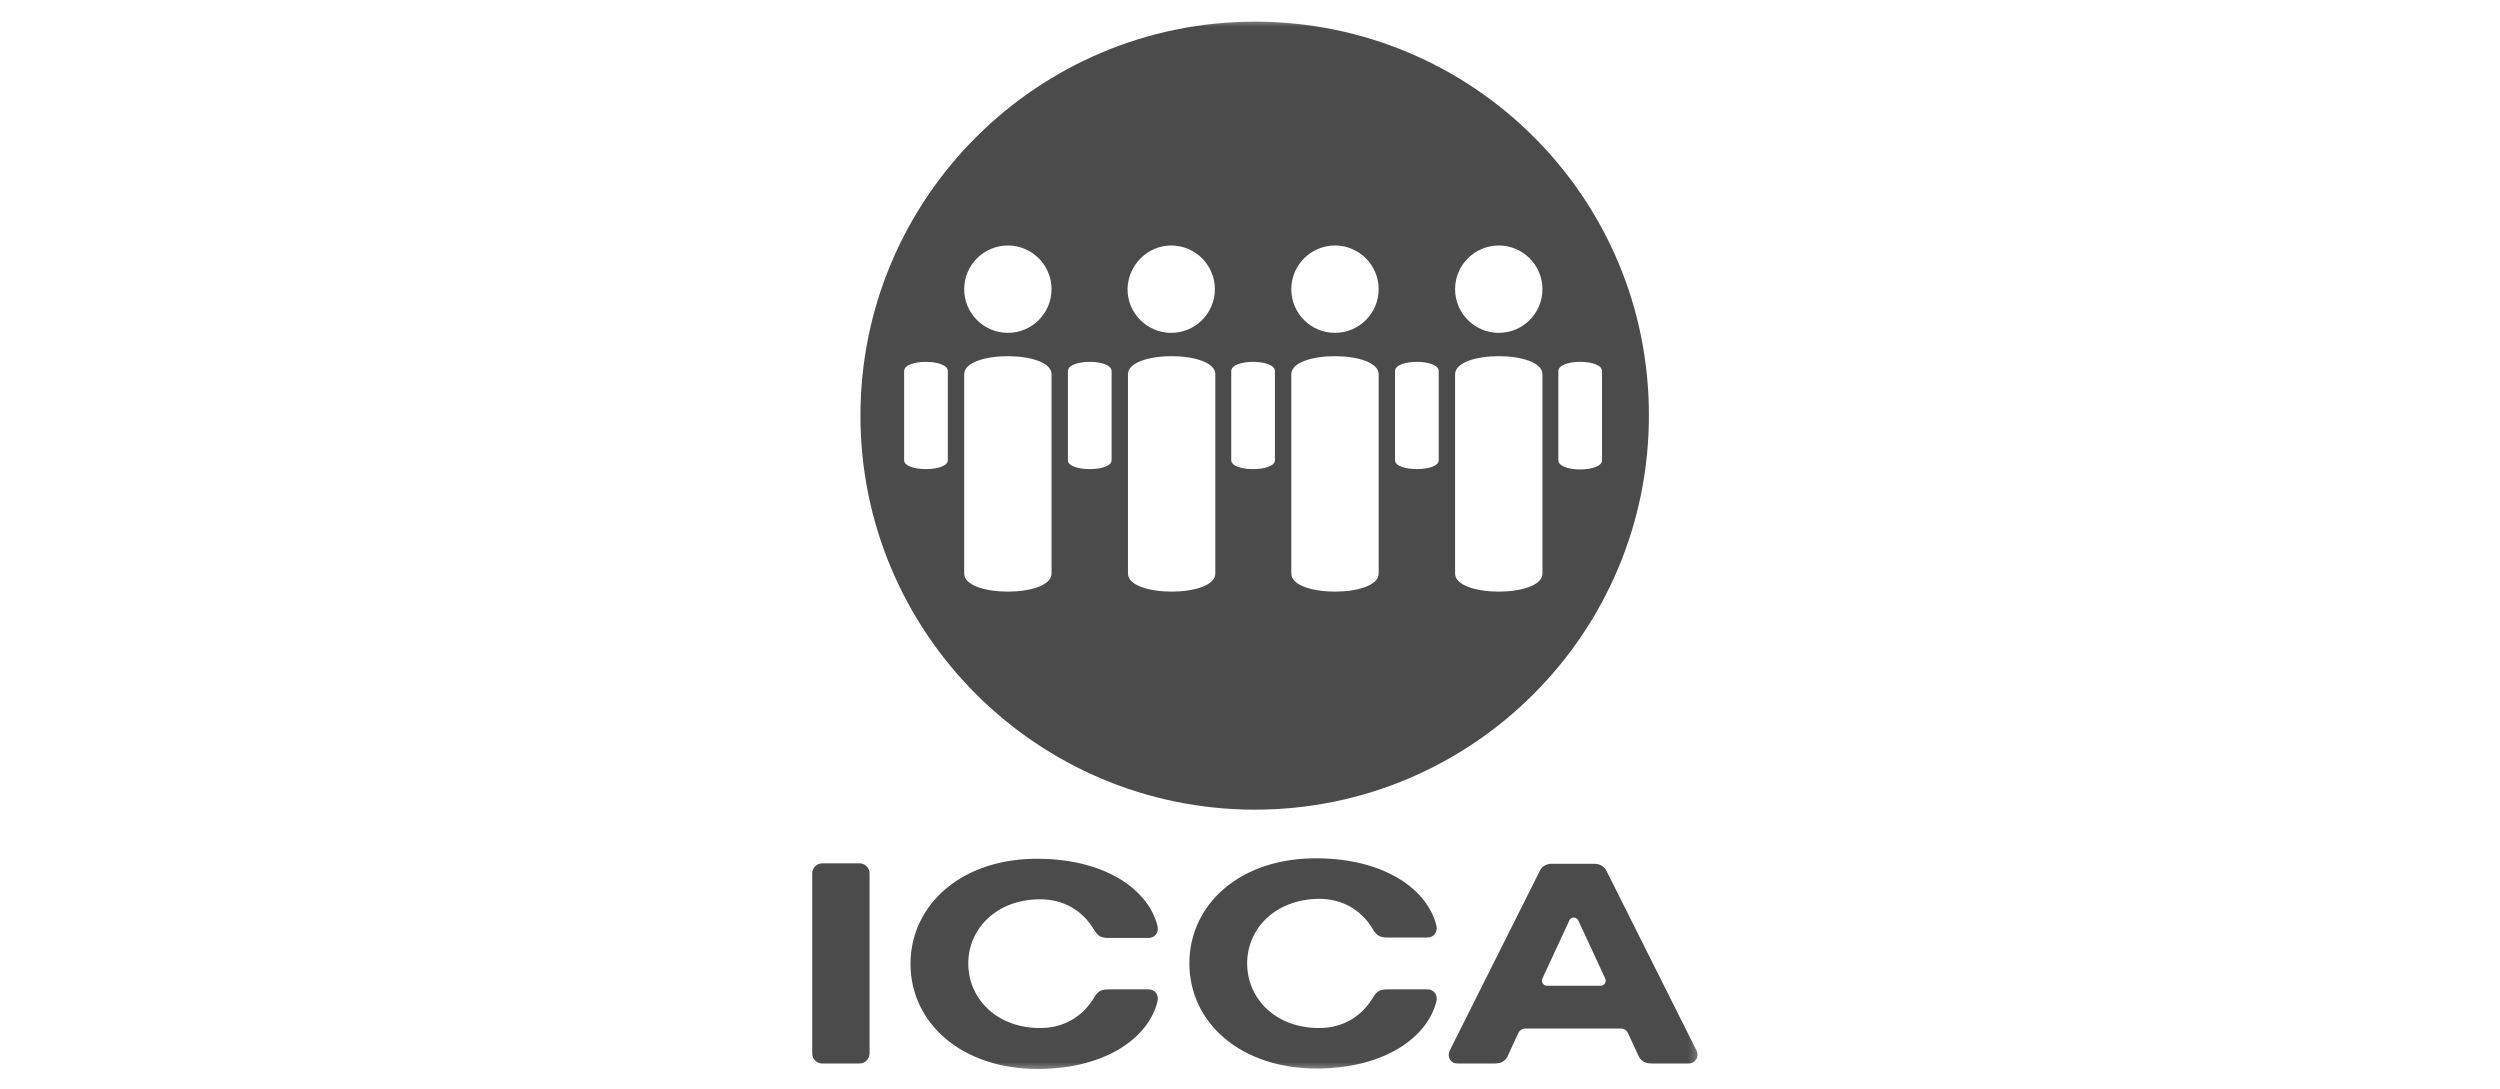 <?xml version="1.0" encoding="UTF-8"?>
<svg xmlns="http://www.w3.org/2000/svg" width="140" height="61" viewBox="0 0 140 61" fill="none">
  <mask id="mask0_50_226" style="mask-type:luminance" maskUnits="userSpaceOnUse" x="0" y="0" width="140" height="61">
    <path d="M140 0.5H0V60.5H140V0.5Z" fill="white"></path>
  </mask>
  <g mask="url(#mask0_50_226)">
    <mask id="mask1_50_226" style="mask-type:luminance" maskUnits="userSpaceOnUse" x="45" y="0" width="51" height="61">
      <path d="M95.573 0.5H45V60.5H95.573V0.5Z" fill="white"></path>
    </mask>
    <g mask="url(#mask1_50_226)">
      <path d="M70.275 1.213C58.096 1.213 48.185 11.099 48.185 23.277C48.185 35.455 58.096 45.341 70.275 45.341C82.453 45.341 92.338 35.455 92.338 23.277C92.364 11.073 82.479 1.213 70.275 1.213ZM83.931 13.748C85.281 13.748 86.377 14.844 86.377 16.194C86.377 17.545 85.281 18.64 83.931 18.64C82.581 18.64 81.485 17.545 81.485 16.194C81.485 14.844 82.581 13.748 83.931 13.748ZM74.759 13.748C76.109 13.748 77.205 14.844 77.205 16.194C77.205 17.545 76.109 18.64 74.759 18.64C73.409 18.64 72.313 17.545 72.313 16.194C72.313 14.844 73.409 13.748 74.759 13.748ZM65.587 13.748C66.937 13.748 68.033 14.844 68.033 16.194C68.033 17.545 66.937 18.64 65.587 18.64C64.237 18.64 63.141 17.545 63.141 16.194C63.166 14.844 64.262 13.748 65.587 13.748ZM56.44 13.748C57.791 13.748 58.886 14.844 58.886 16.194C58.886 17.545 57.791 18.64 56.44 18.64C55.09 18.64 53.995 17.545 53.995 16.194C53.995 14.844 55.09 13.748 56.44 13.748ZM53.077 25.774C53.077 26.436 50.631 26.436 50.631 25.774V20.78C50.631 20.092 53.077 20.092 53.077 20.78V25.774ZM58.886 32.118C58.886 33.468 53.995 33.468 53.995 32.118V20.959C53.995 19.608 58.886 19.608 58.886 20.959V32.118ZM62.249 25.774C62.249 26.436 59.803 26.436 59.803 25.774V20.78C59.803 20.092 62.249 20.092 62.249 20.78V25.774ZM68.058 32.118C68.058 33.468 63.166 33.468 63.166 32.118V20.959C63.166 19.608 68.058 19.608 68.058 20.959V32.118ZM71.396 25.774C71.396 26.436 68.95 26.436 68.95 25.774V20.78C68.95 20.092 71.396 20.092 71.396 20.78V25.774ZM77.205 32.118C77.205 33.468 72.313 33.468 72.313 32.118V20.959C72.313 19.608 77.205 19.608 77.205 20.959V32.118ZM80.568 25.774C80.568 26.436 78.122 26.436 78.122 25.774V20.78C78.122 20.092 80.568 20.092 80.568 20.78V25.774ZM86.377 32.118C86.377 33.468 81.485 33.468 81.485 32.118V20.959C81.485 19.608 86.377 19.608 86.377 20.959V32.118ZM87.268 25.774V20.78C87.268 20.092 89.714 20.092 89.714 20.78V25.774C89.714 26.462 87.268 26.462 87.268 25.774Z" fill="#4B4B4B"></path>
      <path d="M48.695 58.997C48.695 59.303 48.44 59.557 48.134 59.557H46.045C45.739 59.557 45.484 59.303 45.484 58.997V48.908C45.484 48.602 45.739 48.347 46.045 48.347H48.134C48.44 48.347 48.695 48.602 48.695 48.908V58.997ZM89.637 55.201C89.79 55.201 89.918 55.073 89.918 54.92C89.918 54.87 89.918 54.844 89.892 54.793L88.389 51.557C88.338 51.456 88.236 51.379 88.134 51.379C88.007 51.379 87.905 51.456 87.879 51.557L86.376 54.793C86.351 54.819 86.351 54.87 86.351 54.92C86.351 55.073 86.478 55.201 86.631 55.201H89.637ZM89.306 48.373C89.586 48.373 89.816 48.526 89.943 48.729L95.013 58.844C95.038 58.92 95.064 58.997 95.064 59.073C95.064 59.328 94.835 59.557 94.58 59.557H92.516C92.261 59.557 91.956 59.506 91.777 59.175L91.166 57.85C91.089 57.697 90.937 57.596 90.758 57.596H85.433C85.255 57.596 85.102 57.697 85.026 57.85L84.414 59.175C84.236 59.506 83.956 59.557 83.675 59.557H81.612C81.332 59.557 81.128 59.353 81.128 59.073C81.128 58.997 81.153 58.92 81.179 58.844L86.249 48.729C86.376 48.5 86.605 48.373 86.886 48.373H89.306ZM54.223 53.952C54.223 55.914 55.803 57.57 58.249 57.57C59.574 57.57 60.593 56.933 61.204 55.965C61.433 55.583 61.561 55.404 62.07 55.404H64.312C64.72 55.404 64.898 55.761 64.822 56.067C64.338 58.08 61.994 59.812 58.249 59.863C53.867 59.914 50.988 57.29 50.988 53.978C50.988 50.666 53.867 48.016 58.249 48.092C61.994 48.143 64.338 49.876 64.822 51.863C64.898 52.169 64.72 52.526 64.312 52.526H62.07C61.561 52.526 61.433 52.347 61.204 51.965C60.593 50.997 59.574 50.36 58.249 50.36C55.803 50.36 54.223 52.016 54.223 53.952ZM69.841 53.952C69.841 55.914 71.421 57.57 73.867 57.57C75.191 57.57 76.21 56.933 76.822 55.965C77.051 55.583 77.179 55.404 77.688 55.404H79.93C80.338 55.404 80.516 55.761 80.44 56.067C79.956 58.054 77.612 59.787 73.867 59.838C69.484 59.889 66.605 57.264 66.605 53.952C66.605 50.64 69.459 47.99 73.867 48.067C77.612 48.118 79.956 49.85 80.44 51.838C80.516 52.143 80.338 52.5 79.93 52.5H77.688C77.179 52.5 77.051 52.322 76.822 51.94C76.21 50.971 75.191 50.334 73.867 50.334C71.395 50.36 69.841 52.016 69.841 53.952Z" fill="#4B4B4B"></path>
    </g>
  </g>
</svg>
